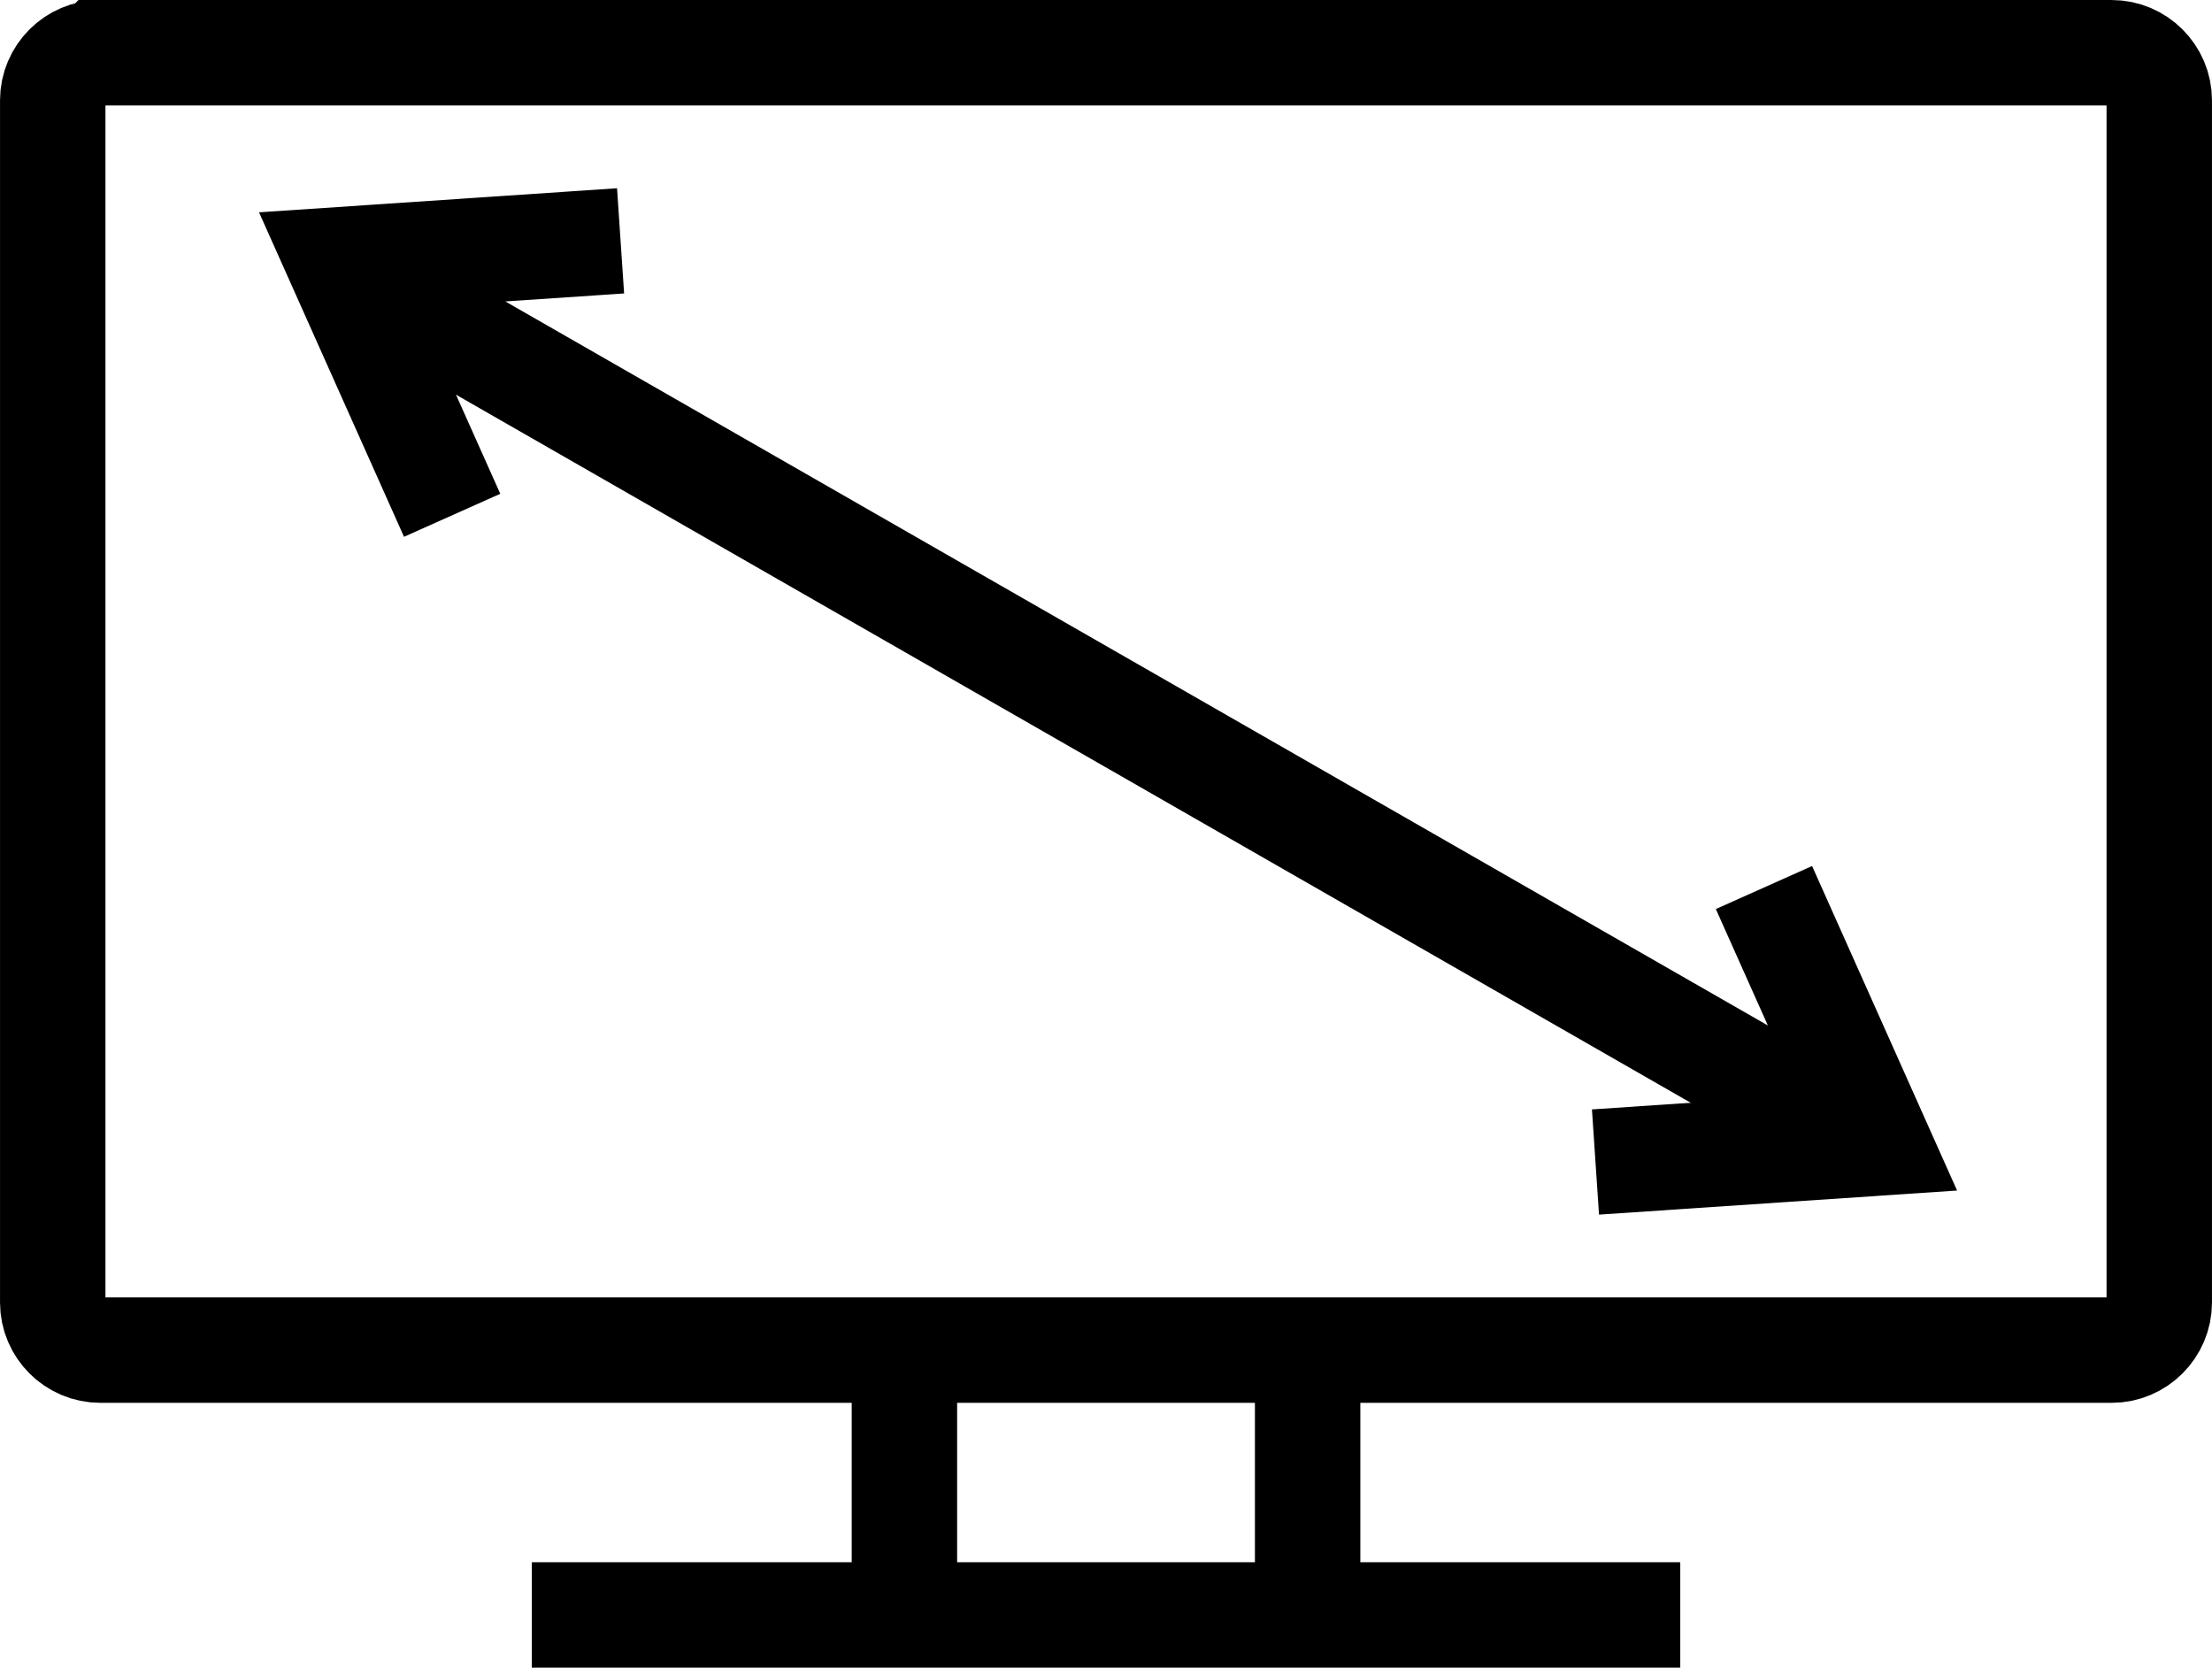 <svg xmlns="http://www.w3.org/2000/svg" id="_&#x30EC;&#x30A4;&#x30E4;&#x30FC;_2" data-name="&#x30EC;&#x30A4;&#x30E4;&#x30FC; 2" viewBox="0 0 512.17 386.1"><defs><style>      .cls-1 {        stroke-width: 24.41px;      }      .cls-1, .cls-2 {        fill: none;        stroke: #000;        stroke-miterlimit: 2.61;      }      .cls-2 {        stroke-width: 24.41px;      }    </style></defs><g id="_&#x30EC;&#x30A4;&#x30E4;&#x30FC;_1-2" data-name="&#x30EC;&#x30A4;&#x30E4;&#x30FC; 1"><path class="cls-1" d="M23.23,12.21h465.71c6.06,0,11.02,4.96,11.02,11.02v278.33c0,6.06-4.96,11.02-11.02,11.02H23.23c-6.06,0-11.02-4.96-11.02-11.02V23.23c0-6.06,4.96-11.02,11.02-11.02h0ZM209.41,309.82v69.58M302.77,312.58v69.58"></path><line class="cls-1" x1="123.13" y1="373.89" x2="389.05" y2="373.89"></line><path class="cls-2" d="M77.32,61.1l355.49,203.85M104.69,119.3l-26.43-59.14,65.43-4.4"></path><polyline class="cls-2" points="408.43 205.48 434.86 264.63 369.42 269.03"></polyline></g></svg>
